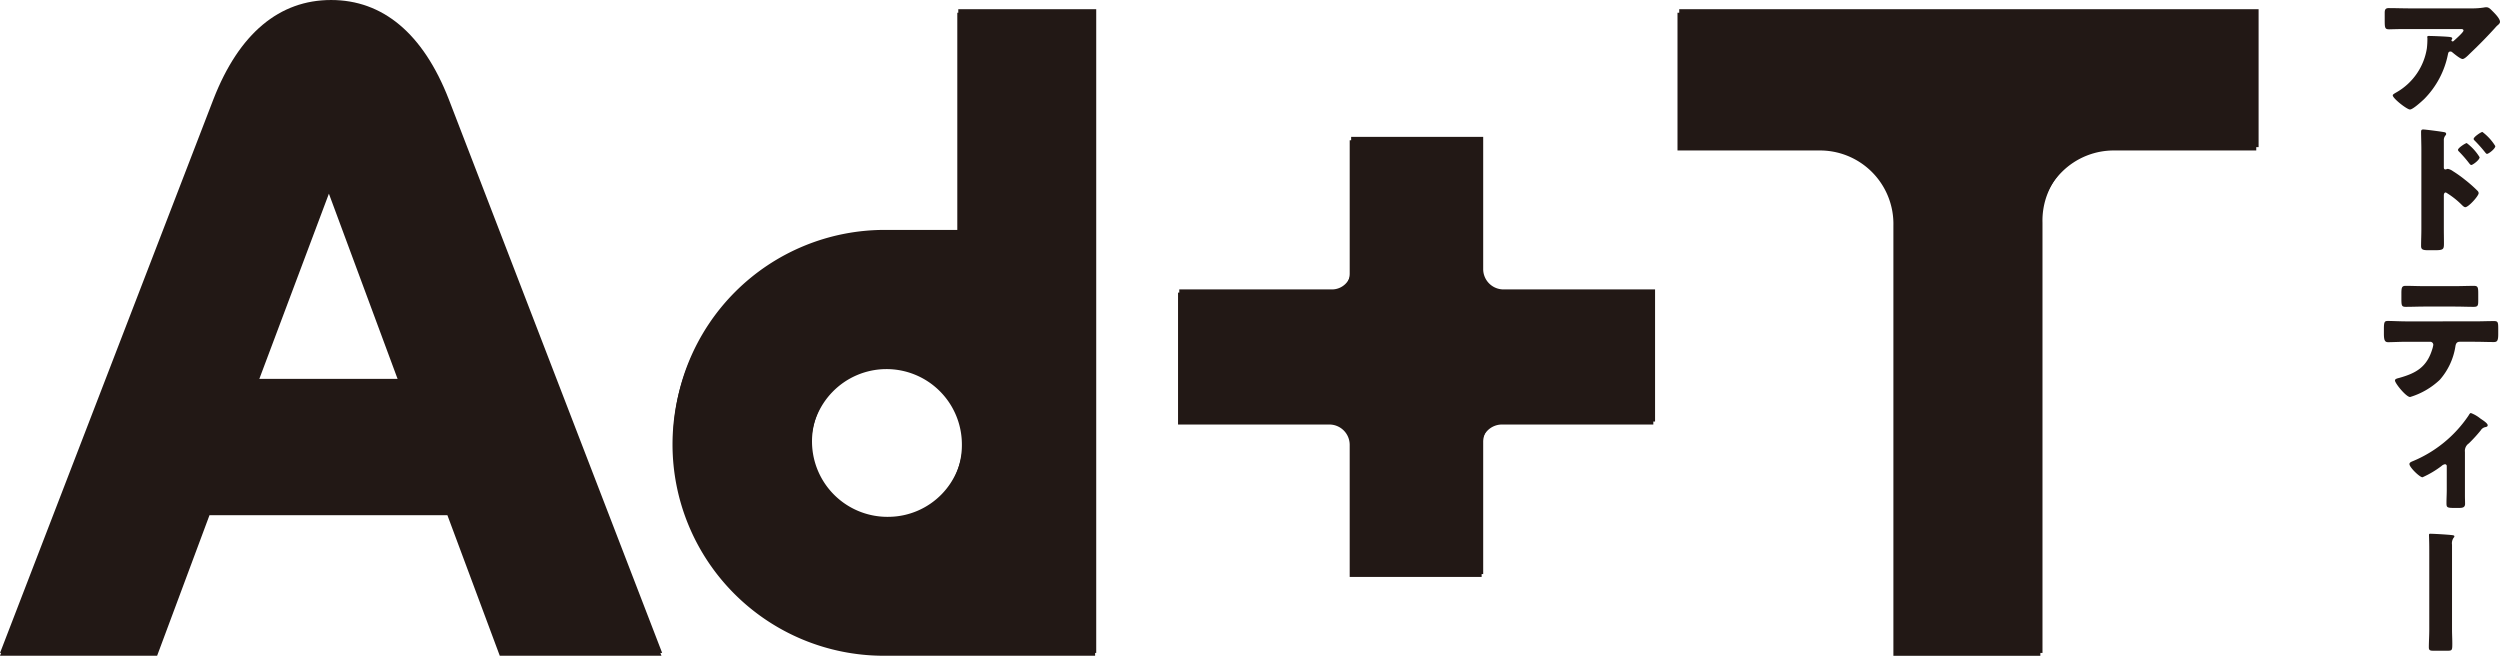 <svg xmlns="http://www.w3.org/2000/svg" xmlns:xlink="http://www.w3.org/1999/xlink" width="415.289" height="108.935" viewBox="0 0 415.289 108.935">
  <defs>
    <clipPath id="clip-path">
      <rect id="長方形_976" data-name="長方形 976" width="415.289" height="108.935" fill="none"/>
    </clipPath>
  </defs>
  <g id="グループ_1168" data-name="グループ 1168" transform="translate(-6 -7)">
    <g id="グループ_1167" data-name="グループ 1167" transform="translate(6 7)" clip-path="url(#clip-path)">
      <path id="パス_3201" data-name="パス 3201" d="M74.12,15.488c-.393.369-1.846,1.705-2.326,1.705-.51,0-2.86-1.846-2.86-2.35,0-.141.188-.258.668-.533a10.242,10.242,0,0,0,5-7.284,13.827,13.827,0,0,0,.088-1.682c0-.047-.023-.07-.023-.117,0-.182.023-.252.234-.252.668,0,2.924.094,3.458.164.387.047.457.135.457.252,0,.07-.07.141-.088.205a.2.2,0,0,0-.047.094.19.19,0,0,0,.205.188.213.213,0,0,0,.164-.07c.182-.164,1.635-1.43,1.635-1.729,0-.141-.117-.252-.369-.252h-8.5c-.856,0-1.682,0-2.514.023-.322,0-.645.023-.967.023-.715,0-.738-.258-.738-1.547V1.148c0-.5.094-.8.668-.8,1.178,0,2.35.047,3.551.047H81.955A12.572,12.572,0,0,0,84.077.252a2.243,2.243,0,0,1,.393-.047c.416,0,.692.3.99.6.393.393,1.289,1.272,1.289,1.823,0,.252-.252.463-.481.645-.094.094-.252.258-.322.346-1.313,1.453-2.672,2.836-4.079,4.172l-.211.205c-.41.416-.85.809-1.125.809-.369,0-1.383-.85-1.782-1.178a.4.4,0,0,0-.229-.064c-.275,0-.346.135-.41.416a14.586,14.586,0,0,1-3.991,7.513" transform="translate(328.54 0.997)" fill="#221815"/>
      <path id="パス_3202" data-name="パス 3202" d="M72.409,20.219c0,.762.018,1.524.018,2.309,0,1.037-.041,1.2-1.518,1.2H69.848c-.943,0-1.219-.117-1.219-.715,0-.92.047-1.823.047-2.743V6.969c0-.809-.047-2.215-.047-2.86,0-.3.047-.44.363-.44s3,.346,3.551.463a.288.288,0,0,1,.252.275.4.4,0,0,1-.135.275,1.2,1.2,0,0,0-.252.832V9.987c0,.111.018.322.275.322.111,0,.275-.094.393-.094a2.063,2.063,0,0,1,.826.369,20.194,20.194,0,0,1,2.01,1.43,22.316,22.316,0,0,1,2.116,1.869.574.574,0,0,1,.164.363c0,.463-1.682,2.332-2.215,2.332-.205,0-.434-.234-.574-.369a13.672,13.672,0,0,0-2.649-2.075c-.328,0-.346.322-.346.551ZM78.351,8.282c0,.457-1.149,1.289-1.377,1.289-.141,0-.281-.188-.369-.3a20.948,20.948,0,0,0-1.594-1.846c-.135-.141-.252-.229-.252-.369,0-.322,1.242-1.125,1.453-1.125a8.448,8.448,0,0,1,2.139,2.35m2.608-1.846c0,.44-1.108,1.289-1.383,1.289-.117,0-.252-.182-.346-.3A23.657,23.657,0,0,0,77.613,5.6c-.158-.158-.252-.229-.252-.369,0-.322,1.225-1.149,1.453-1.149a8.466,8.466,0,0,1,2.145,2.35" transform="translate(333.551 17.838)" fill="#221815"/>
      <path id="パス_3203" data-name="パス 3203" d="M82.647,14c1.061,0,2.168-.047,3.229-.047.645,0,.692.211.692,1.272V16.1c0,1.108-.164,1.336-.738,1.336-1.061,0-2.121-.047-3.182-.047H80.18c-.527,0-.668.346-.733.809a10.967,10.967,0,0,1-2.584,5.509,12.4,12.4,0,0,1-4.934,2.86c-.668,0-2.514-2.285-2.514-2.743,0-.281.393-.346.738-.44,2.789-.785,4.542-1.8,5.444-4.723a4.376,4.376,0,0,0,.182-.738.509.509,0,0,0-.527-.533H71.308c-.943,0-2.42.07-3.018.07-.574,0-.715-.346-.715-1.43v-.85c0-1.178.158-1.248.715-1.248.645,0,2,.07,3.018.07ZM79.331,8.15c1.084,0,2.145-.047,3.2-.047.65,0,.715.229.715,1.3v1.055c0,.879-.018,1.131-.756,1.131-1.037,0-2.051-.047-3.071-.047H74.326c-1.037,0-2.074.047-3.112.047-.691,0-.733-.205-.733-1.383V9.4c0-1,.064-1.3.709-1.3.973,0,1.916.047,2.836.047Z" transform="translate(328.428 39.383)" fill="#221815"/>
      <path id="パス_3204" data-name="パス 3204" d="M77.517,25.468c0,.434.023.9.023,1.336,0,.645-.533.668-1.037.668h-.785c-1.242,0-1.266-.117-1.266-.873,0-.715.047-1.412.047-2.121V20.533a.3.3,0,0,0-.3-.322,1.153,1.153,0,0,0-.58.3,15.718,15.718,0,0,1-3.153,1.869c-.463,0-2.168-1.658-2.168-2.192,0-.252.275-.369.551-.481a20.755,20.755,0,0,0,9.242-7.542c.164-.275.275-.457.416-.457a5.526,5.526,0,0,1,1.524.873c.3.229,1.266.785,1.266,1.154,0,.182-.135.252-.322.3a1.155,1.155,0,0,0-.832.551,24.673,24.673,0,0,1-1.981,2.168,1.491,1.491,0,0,0-.645,1.406Z" transform="translate(331.947 56.904)" fill="#221815"/>
      <path id="パス_3205" data-name="パス 3205" d="M72.7,31.081c0,.785.047,1.524.047,2.28,0,1.084-.023,1.2-.762,1.2H69.658c-.533,0-.809-.023-.809-.551,0-.949.07-1.916.07-2.883V18.336c0-.715,0-1.43-.023-2.145,0-.275-.023-.6-.023-.85,0-.164.047-.211.211-.211.615,0,2.9.141,3.475.211.234.023.533.041.533.205,0,.117-.07.188-.164.3a1.647,1.647,0,0,0-.229,1.108Z" transform="translate(334.62 73.535)" fill="#221815"/>
      <path id="パス_3206" data-name="パス 3206" d="M54.939.1C46.4.1,39.679,5.6,35.407,16.584L0,108.448H26.1L34.8,85.1H74.319l8.7,23.347h26.857L74.471,16.584C70.2,5.6,63.484.1,54.939.1M42.885,62.973l11.75-31.282,11.6,31.282Z" transform="translate(0 0.482)" fill="#221815"/>
      <path id="パス_3207" data-name="パス 3207" d="M66.372,36.98H54.166a35.1,35.1,0,1,0,0,70.2h35.1V.36H66.372ZM54.927,84.595A12.518,12.518,0,1,1,67.134,72.083,12.405,12.405,0,0,1,54.927,84.595" transform="translate(92.65 1.75)" fill="#221815"/>
      <path id="パス_3208" data-name="パス 3208" d="M47.551.36V23.25H70.9A12.2,12.2,0,0,1,83.415,35.761v71.424h24.414V35.761A12.2,12.2,0,0,1,120.346,23.25h23.347V.36Z" transform="translate(231.107 1.75)" fill="#221815"/>
      <path id="パス_3209" data-name="パス 3209" d="M83.826,25.91V3.975H61.909V26.109a3.176,3.176,0,0,1-3.176,3.182H33.393V51.2h25.14a3.378,3.378,0,0,1,3.375,3.381V76.518H83.826V54.584A3.379,3.379,0,0,1,87.207,51.2h25.14V29.291H87.207a3.383,3.383,0,0,1-3.381-3.381" transform="translate(162.297 19.32)" fill="#221815"/>
      <path id="パス_3210" data-name="パス 3210" d="M54.993,0c-8.556,0-15.272,5.5-19.55,16.5L0,108.461H26.114l8.714-23.37H74.39l8.708,23.37h26.892L74.549,16.5C70.265,5.5,63.543,0,54.993,0M42.927,62.939,54.688,31.622l11.6,31.317Z" transform="translate(0.005 0.001)" fill="#221815"/>
      <path id="パス_3211" data-name="パス 3211" d="M66.439,36.922H54.221a35.135,35.135,0,1,0,0,70.27H89.353V.261H66.439ZM54.983,84.583A12.53,12.53,0,1,1,67.2,72.06,12.423,12.423,0,0,1,54.983,84.583" transform="translate(92.747 1.269)" fill="#221815"/>
      <path id="パス_3212" data-name="パス 3212" d="M47.6.261V23.174h23.37A12.2,12.2,0,0,1,83.5,35.7v71.489h24.443V35.7a12.2,12.2,0,0,1,12.523-12.529h23.376V.261Z" transform="translate(231.346 1.269)" fill="#221815"/>
      <path id="パス_3213" data-name="パス 3213" d="M83.914,25.838V3.88H61.979V26.037A3.181,3.181,0,0,1,58.8,29.22H33.428V51.16H58.592a3.384,3.384,0,0,1,3.387,3.381V76.5H83.914V54.541a3.379,3.379,0,0,1,3.381-3.381h25.17V29.22H87.295a3.379,3.379,0,0,1-3.381-3.381" transform="translate(162.467 18.858)" fill="#221815"/>
    </g>
  </g>
</svg>
